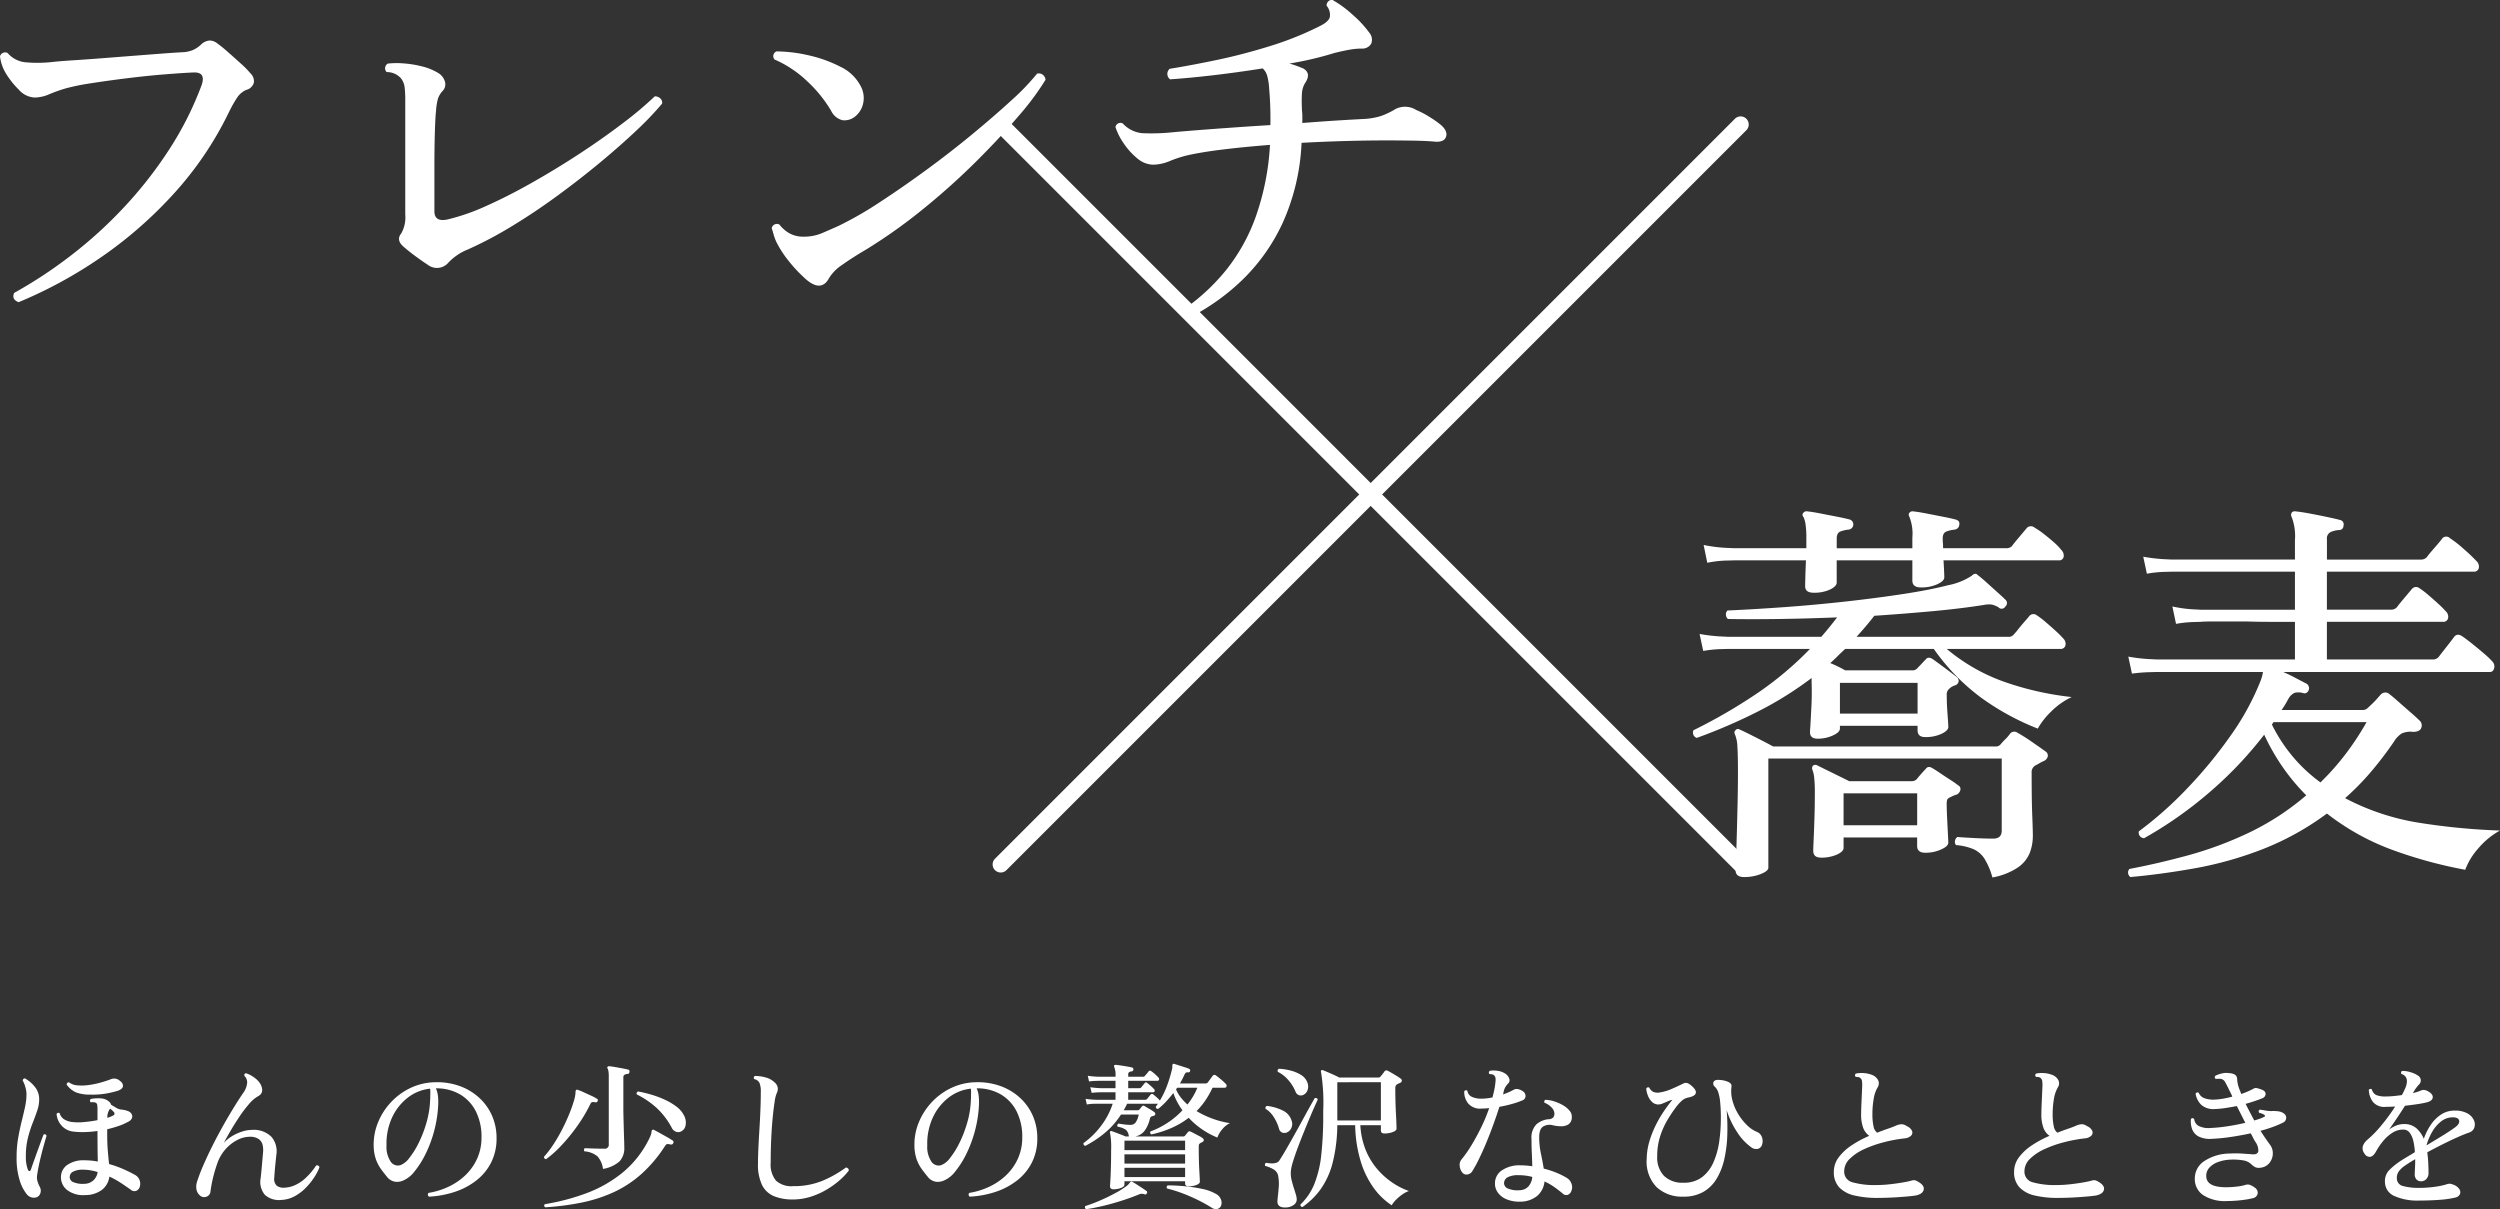<svg xmlns="http://www.w3.org/2000/svg" width="319" height="154.293" viewBox="0 0 319 154.293"><rect x="0" y="0" width="319" height="154.293" fill="#333333" stroke="none"/><g transform="translate(-1221 -1349.118)"><path d="M-148.14-.12a3.4,3.4,0,0,1-2.26-.62,2.053,2.053,0,0,1-.82-1.74,1.874,1.874,0,0,1,.84-1.51,3.579,3.579,0,0,1,2.12-.57q.46,0,.89.04t.85.12q-.02-.76-.03-1.8t-.01-2.04V-8.3a14.042,14.042,0,0,1-1.63.14,9.633,9.633,0,0,1-1.43-.06,2.363,2.363,0,0,1-1.51-.75,2.51,2.51,0,0,1-.65-1.49.252.252,0,0,1,.4-.1,1.3,1.3,0,0,0,.56.77,2.519,2.519,0,0,0,1.06.35,7.1,7.1,0,0,0,1.51,0,16.9,16.9,0,0,0,1.69-.24v-1.4a2.97,2.97,0,0,0-.04-.58.36.36,0,0,0-.22-.26.809.809,0,0,0-.29-.05,1.4,1.4,0,0,0-.31.01.27.27,0,0,1,0-.42,3.887,3.887,0,0,1,.84-.09,3.312,3.312,0,0,1,.84.07,1.713,1.713,0,0,1,.6.31.862.862,0,0,1,.32.45q.28.16.61.36a1.651,1.651,0,0,0,.61.24,4.331,4.331,0,0,1,.45.06,2.775,2.775,0,0,1,.47.14.828.828,0,0,1,.43.31.625.625,0,0,1,.11.52.875.875,0,0,1-.5.53,6.965,6.965,0,0,1-1.22.54q-.7.24-1.46.42v.78q0,1.06.08,2.01t.16,1.65a13.35,13.35,0,0,1,1.85.66q.85.38,1.41.7a1.26,1.26,0,0,1,.63.69,1.316,1.316,0,0,1,.03.83.79.79,0,0,1-.42.52.661.661,0,0,1-.7-.1q-.56-.4-1.25-.86a11.227,11.227,0,0,0-1.51-.84,2.6,2.6,0,0,1-.92,1.67A3.58,3.58,0,0,1-148.14-.12Zm-6.1.24a1.028,1.028,0,0,1-.66.07,1.137,1.137,0,0,1-.66-.39,5.212,5.212,0,0,1-.91-1.74,9.43,9.43,0,0,1-.41-3.04,13.9,13.9,0,0,1,.2-2.44q.2-1.12.44-2.09t.43-1.83a7.69,7.69,0,0,0,.19-1.66,3.327,3.327,0,0,0-.16-.95,3.058,3.058,0,0,0-.32-.77.279.279,0,0,1,.09-.22.241.241,0,0,1,.21-.06,4.256,4.256,0,0,1,1.23,1.05,2.452,2.452,0,0,1,.57,1.61,4.486,4.486,0,0,1-.25,1.44q-.25.74-.59,1.6a15.4,15.4,0,0,0-.6,1.89,9.543,9.543,0,0,0-.26,2.33,4.572,4.572,0,0,0,.26,1.72q.1.2.21.18t.17-.2q.14-.4.36-1.02t.46-1.28l.45-1.24q.21-.58.35-.92.26-.14.38.16-.14.46-.38,1.32t-.47,1.85q-.23.99-.35,1.83a1.849,1.849,0,0,0,.03.75,4.6,4.6,0,0,0,.33.81.979.979,0,0,1,.07.69A.827.827,0,0,1-154.24.12Zm6.78-13.06a4.969,4.969,0,0,1-1.8-.27,2.949,2.949,0,0,1-1.24-1.01q.04-.32.32-.28a1.969,1.969,0,0,0,1.08.38,6.521,6.521,0,0,0,1.47-.05,10.958,10.958,0,0,0,1.52-.32q.73-.21,1.25-.41a1.078,1.078,0,0,1,1.2.24.727.727,0,0,1,.35.66q-.05.34-.63.56a12.115,12.115,0,0,1-1.39.34A10.225,10.225,0,0,1-147.46-12.94Zm-.74,11.38a1.719,1.719,0,0,0,1.13-.45,1.786,1.786,0,0,0,.53-1.05,6.712,6.712,0,0,0-.91-.22,5.652,5.652,0,0,0-.95-.08,2.613,2.613,0,0,0-1.25.24.756.756,0,0,0-.45.62.7.7,0,0,0,.41.71A3.13,3.13,0,0,0-148.2-1.56Zm2.9-8.42a3.541,3.541,0,0,0,.78-.32.226.226,0,0,0,.13-.2.242.242,0,0,0-.09-.22,1.9,1.9,0,0,0-.2-.21q-.12-.11-.26-.23A1.751,1.751,0,0,0-145.3-9.98ZM-123.12.5a2.691,2.691,0,0,1-2.08-.65,2.556,2.556,0,0,1-.54-2.13q.08-.72.16-1.63l.14-1.59a3,3,0,0,0-.05-1.02,1.282,1.282,0,0,0-.5-.75,1.952,1.952,0,0,0-1.17-.29,3.44,3.44,0,0,0-1.54.4,5.182,5.182,0,0,0-1.49,1.15,5.255,5.255,0,0,0-1.07,1.81,18.58,18.58,0,0,0-.56,1.88,15.927,15.927,0,0,0-.32,1.72.77.77,0,0,1-.56.7.8.8,0,0,1-.84-.22,1.312,1.312,0,0,1-.39-.71,2.069,2.069,0,0,1,.07-.99,23.18,23.18,0,0,1,.85-2.21q.53-1.21,1.18-2.5t1.35-2.53q.7-1.24,1.36-2.31t1.2-1.85a2.511,2.511,0,0,0,.45-1.16,1.153,1.153,0,0,0-.35-.96q-.04-.32.24-.32a3.71,3.71,0,0,1,1.14.63,2.47,2.47,0,0,1,.74.87q.44,1-.36,1.42a4.42,4.42,0,0,0-1.19,1.03,16.821,16.821,0,0,0-1.25,1.66q-.62.93-1.13,1.81t-.81,1.46a4.356,4.356,0,0,1,1.03-.85,6.1,6.1,0,0,1,1.29-.59,4.166,4.166,0,0,1,1.28-.22,3.2,3.2,0,0,1,2.49.9,2.85,2.85,0,0,1,.61,2.3q-.08.74-.15,1.46T-124-2.36a1.18,1.18,0,0,0,.3,1.03,1.372,1.372,0,0,0,.88.27,3.682,3.682,0,0,0,1.47-.33,4.893,4.893,0,0,0,1.2-.78,7.942,7.942,0,0,0,.91-.94,8.418,8.418,0,0,0,.58-.79.362.362,0,0,1,.28.03.276.276,0,0,1,.14.21,6.528,6.528,0,0,1-.61,1.19,8.453,8.453,0,0,1-1.07,1.36A6.072,6.072,0,0,1-121.37.01,3.9,3.9,0,0,1-123.12.5Zm18.86-.42a.313.313,0,0,1-.06-.48,9.516,9.516,0,0,0,2.58-.8,8.048,8.048,0,0,0,2.16-1.49A6.751,6.751,0,0,0-98.1-4.81a6.478,6.478,0,0,0,.54-2.67,7.138,7.138,0,0,0-.73-3.34,5.252,5.252,0,0,0-2.03-2.16,5.955,5.955,0,0,0-3.06-.76,3.188,3.188,0,0,1,.26.96,6.981,6.981,0,0,1,.04,1.06,15.727,15.727,0,0,1-.53,3.45,15.65,15.65,0,0,1-1.12,2.97,11.526,11.526,0,0,1-1.39,2.18,3.6,3.6,0,0,1-1.34,1.1,1.96,1.96,0,0,1-1.1.2,1.646,1.646,0,0,1-1.08-.66q-.4-.48-.78-1.01a4.917,4.917,0,0,1-.63-1.24,5.644,5.644,0,0,1-.27-1.75,7.389,7.389,0,0,1,.56-2.92,8.393,8.393,0,0,1,1.64-2.56,8.242,8.242,0,0,1,2.5-1.83,7.594,7.594,0,0,1,3.14-.73,8.514,8.514,0,0,1,3.09.47,7.357,7.357,0,0,1,2.5,1.48,6.807,6.807,0,0,1,1.66,2.29,7.076,7.076,0,0,1,.59,2.92,6.744,6.744,0,0,1-.66,3.02,6.723,6.723,0,0,1-1.84,2.29,9.042,9.042,0,0,1-2.74,1.49A12.362,12.362,0,0,1-104.26.08Zm-3.64-4.02a2.631,2.631,0,0,0,1.14-.93,10.622,10.622,0,0,0,1.2-1.94,15.246,15.246,0,0,0,.98-2.56,11.9,11.9,0,0,0,.46-2.79,1.722,1.722,0,0,1,.01-.19,1.543,1.543,0,0,0,.01-.17q0-.34.01-.63a2.948,2.948,0,0,0-.03-.55,5.59,5.59,0,0,0-2.9,1.19,6.789,6.789,0,0,0-1.99,2.58,7.911,7.911,0,0,0-.67,3.47,3.368,3.368,0,0,0,.57,2.13A1.111,1.111,0,0,0-107.9-3.94Zm25.84.48a2.969,2.969,0,0,0-.69-1.59,2.89,2.89,0,0,0-1.67-.65.268.268,0,0,1-.06-.22.269.269,0,0,1,.1-.18q.18,0,.63.02t.97.03q.52.01.88.01a.5.5,0,0,0,.58-.56v-8.66a4.065,4.065,0,0,0-.04-.64,1.335,1.335,0,0,0-.1-.36.157.157,0,0,1-.02-.22.222.222,0,0,1,.22-.08q.26.02.73.1t.94.17q.47.09.71.15a.237.237,0,0,1,.2.3q-.02.26-.26.26a.864.864,0,0,0-.37.11.353.353,0,0,0-.15.33v3.88q0,.62.02,1.37t.04,1.48q.02.73.04,1.31t.02.9a2.464,2.464,0,0,1-.6,1.77A4.189,4.189,0,0,1-82.06-3.46Zm-7.36,4.9a.247.247,0,0,1-.06-.4,28.084,28.084,0,0,0,5.31-1.4,16.364,16.364,0,0,0,4.54-2.57,12.928,12.928,0,0,0,3.35-4.15,5.736,5.736,0,0,0,.31-.67,1.909,1.909,0,0,0,.11-.45.257.257,0,0,1,.1-.24.228.228,0,0,1,.24.02q.24.12.69.37t.91.51q.46.26.72.44a.221.221,0,0,1,.1.34.221.221,0,0,1-.14.17.408.408,0,0,1-.2.01h-.04a1.157,1.157,0,0,0-.37-.05q-.15.01-.31.27A17.3,17.3,0,0,1-77.17-2.8,14.39,14.39,0,0,1-80.69-.49,18.776,18.776,0,0,1-84.76.83,33.842,33.842,0,0,1-89.42,1.44Zm.1-6.14a.308.308,0,0,1-.21-.11.258.258,0,0,1-.05-.21,12.535,12.535,0,0,0,1.22-1.6,20.683,20.683,0,0,0,1.1-1.9q.5-.98.88-1.91a17.6,17.6,0,0,0,.6-1.68,4.457,4.457,0,0,0,.22-1.15.44.44,0,0,1,.06-.26.213.213,0,0,1,.24-.02,6.6,6.6,0,0,1,.74.3l.96.44a5.506,5.506,0,0,1,.72.38q.18.08.1.3a.243.243,0,0,1-.3.16,1.4,1.4,0,0,0-.36-.03q-.16.01-.28.27a19.508,19.508,0,0,1-1.67,2.8,23.083,23.083,0,0,1-2.01,2.46A13.992,13.992,0,0,1-89.32-4.7Zm17.26-3.56a.788.788,0,0,1-.67.06.977.977,0,0,1-.55-.5,9.546,9.546,0,0,0-1.92-2.53,11,11,0,0,0-2.54-1.73.268.268,0,0,1,.16-.38,15.182,15.182,0,0,1,1.68.4,12.847,12.847,0,0,1,1.71.64,7.937,7.937,0,0,1,1.48.87,3.289,3.289,0,0,1,.97,1.11,1.926,1.926,0,0,1,.23,1.25A1.053,1.053,0,0,1-72.06-8.26ZM-57.82.44A6.242,6.242,0,0,1-60.24.02,2.972,2.972,0,0,1-61.76-1.4a6,6,0,0,1-.52-2.74q0-.82.05-1.94t.13-2.39q.08-1.27.13-2.53t.05-2.34a2.8,2.8,0,0,0-.16-1.07.947.947,0,0,0-.68-.51.242.242,0,0,1-.05-.22.28.28,0,0,1,.13-.18,5.006,5.006,0,0,1,1.42.2,2.579,2.579,0,0,1,1.12.64,1.1,1.1,0,0,1,.38.67,1.171,1.171,0,0,1-.12.67,4,4,0,0,0-.27,1.07q-.13.81-.25,2.02t-.19,2.7q-.07,1.49-.07,3.11a3.23,3.23,0,0,0,.67,2.27,2.9,2.9,0,0,0,2.19.71,9.558,9.558,0,0,0,3.78-.7,14.471,14.471,0,0,0,2.96-1.68.426.426,0,0,1,.28.13.323.323,0,0,1,.08.27,8.506,8.506,0,0,1-1.26,1.31,11.156,11.156,0,0,1-1.7,1.19,9.529,9.529,0,0,1-2,.86A7.435,7.435,0,0,1-57.82.44ZM-35.26.08a.313.313,0,0,1-.06-.48,9.516,9.516,0,0,0,2.58-.8,8.048,8.048,0,0,0,2.16-1.49A6.751,6.751,0,0,0-29.1-4.81a6.478,6.478,0,0,0,.54-2.67,7.138,7.138,0,0,0-.73-3.34,5.252,5.252,0,0,0-2.03-2.16,5.955,5.955,0,0,0-3.06-.76,3.188,3.188,0,0,1,.26.96,6.981,6.981,0,0,1,.04,1.06,15.727,15.727,0,0,1-.53,3.45A15.65,15.65,0,0,1-35.73-5.3a11.527,11.527,0,0,1-1.39,2.18,3.6,3.6,0,0,1-1.34,1.1,1.96,1.96,0,0,1-1.1.2,1.646,1.646,0,0,1-1.08-.66q-.4-.48-.78-1.01a4.917,4.917,0,0,1-.63-1.24,5.644,5.644,0,0,1-.27-1.75,7.389,7.389,0,0,1,.56-2.92,8.393,8.393,0,0,1,1.64-2.56,8.242,8.242,0,0,1,2.5-1.83,7.594,7.594,0,0,1,3.14-.73,8.514,8.514,0,0,1,3.09.47,7.357,7.357,0,0,1,2.5,1.48,6.807,6.807,0,0,1,1.66,2.29,7.076,7.076,0,0,1,.59,2.92,6.744,6.744,0,0,1-.66,3.02,6.723,6.723,0,0,1-1.84,2.29A9.042,9.042,0,0,1-31.88-.56,12.362,12.362,0,0,1-35.26.08ZM-38.9-3.94a2.631,2.631,0,0,0,1.14-.93,10.623,10.623,0,0,0,1.2-1.94,15.246,15.246,0,0,0,.98-2.56,11.9,11.9,0,0,0,.46-2.79,1.723,1.723,0,0,1,.01-.19,1.543,1.543,0,0,0,.01-.17q0-.34.01-.63a2.947,2.947,0,0,0-.03-.55,5.59,5.59,0,0,0-2.9,1.19,6.789,6.789,0,0,0-1.99,2.58,7.911,7.911,0,0,0-.67,3.47,3.368,3.368,0,0,0,.57,2.13A1.111,1.111,0,0,0-38.9-3.94ZM-16.92-.86q-.44,0-.44-.4,0-.06.04-.7t.07-1.67q.03-1.03.03-2.25a9.971,9.971,0,0,0-.14-2.18.166.166,0,0,1,.02-.18.181.181,0,0,1,.2-.04q.18.06.5.18t.68.26q.36.14.58.24h.42a1.3,1.3,0,0,0-.36-.84,2.491,2.491,0,0,0-1.06-.4.265.265,0,0,1-.04-.24.243.243,0,0,1,.14-.16q.26.04.7.1a6.092,6.092,0,0,0,.82.06.814.814,0,0,0,.64-.27,2.538,2.538,0,0,0,.42-1.05h-2.26A10.311,10.311,0,0,1-18-8.07,13.66,13.66,0,0,1-20.52-6.4a.285.285,0,0,1-.22-.36,10.176,10.176,0,0,0,2.23-2.19,9.4,9.4,0,0,0,1.49-2.83h-2.1l-.37.01a5.807,5.807,0,0,0-.83.09l-.16-.72q.56.08.95.1l.39.02h2.48v-.96H-18.5l-.38.01a7.567,7.567,0,0,0-.82.07l-.18-.72q.58.08.97.1l.39.02h1.86v-.94h-2.18l-.37.01a8.188,8.188,0,0,0-.83.07l-.16-.72q.58.08.97.1l.39.02h2.18v-.04a2.771,2.771,0,0,0-.16-1.2.216.216,0,0,1,0-.22.244.244,0,0,1,.18-.06q.24.02.64.08t.81.13q.41.07.63.13.18.02.18.26a.258.258,0,0,1-.24.24.63.63,0,0,0-.31.1.35.35,0,0,0-.11.3v.28h1.9a.266.266,0,0,0,.22-.1q.1-.12.25-.29a2.848,2.848,0,0,0,.23-.29q.14-.18.36-.02a4.51,4.51,0,0,1,.47.38,5.316,5.316,0,0,1,.43.42.272.272,0,0,1,.07.28.2.2,0,0,1-.21.14h-3.72v.94h1.36a.39.39,0,0,0,.28-.08q.1-.12.23-.28l.21-.26a.213.213,0,0,1,.36-.04q.18.14.45.38a4.816,4.816,0,0,1,.41.4.259.259,0,0,1,.07.27.2.2,0,0,1-.21.13h-3.16v.96h2.16a.327.327,0,0,0,.24-.1q.1-.12.23-.28l.21-.26a.241.241,0,0,1,.36-.04q.18.14.45.38a2.97,2.97,0,0,1,.39.4,10.932,10.932,0,0,0,.94-1.97,16.98,16.98,0,0,0,.58-1.91,1.709,1.709,0,0,0,.07-.47.573.573,0,0,1,.03-.25q.02-.12.22-.08.12.04.53.17l.82.26a4.619,4.619,0,0,1,.53.19.227.227,0,0,1,.14.28.224.224,0,0,1-.26.18.407.407,0,0,0-.29.05.8.8,0,0,0-.19.29q-.12.26-.26.53t-.3.55h3.26a.379.379,0,0,0,.3-.14q.1-.14.31-.42t.31-.42a.271.271,0,0,1,.42-.04q.26.18.67.53a6.717,6.717,0,0,1,.59.55.3.3,0,0,1,.08.32.22.22,0,0,1-.22.16H-4.28a11.558,11.558,0,0,1-.9,1.6,9.356,9.356,0,0,1-1.14,1.38,11.586,11.586,0,0,0,2.07.98,11.374,11.374,0,0,0,2.19.56,2.833,2.833,0,0,0-1.01.82,3.175,3.175,0,0,0-.59,1.02A10.128,10.128,0,0,1-5.6-8.5,10.09,10.09,0,0,1-7.32-9.98,10.606,10.606,0,0,1-9.46-8.71a13.569,13.569,0,0,1-2.62.85.269.269,0,0,1-.15-.18.226.226,0,0,1,.03-.2,10.741,10.741,0,0,0,2.19-1.11,10.345,10.345,0,0,0,1.89-1.59,8.654,8.654,0,0,1-.67-1.07,8.038,8.038,0,0,1-.49-1.13q-.44.56-.93,1.09a8.138,8.138,0,0,1-1.01.93q-.3,0-.3-.28.08-.1.14-.19t.14-.19h-3.94q-.1.22-.21.43t-.23.41h1.78a.3.3,0,0,0,.22-.08q.08-.1.17-.22a1.877,1.877,0,0,1,.17-.2.219.219,0,0,1,.32-.04q.2.12.63.37a5.508,5.508,0,0,1,.63.41.244.244,0,0,1,.11.26.237.237,0,0,1-.19.2q-.08.02-.14.04t-.14.04a.28.28,0,0,0-.15.14,1.293,1.293,0,0,0-.09.26,4.036,4.036,0,0,1-.7,1.5,2.005,2.005,0,0,1-1.14.66h6.12a.269.269,0,0,0,.24-.12,1.877,1.877,0,0,0,.17-.2q.09-.12.19-.24a.257.257,0,0,1,.34-.06q.18.08.48.24t.61.32a2.406,2.406,0,0,1,.47.3.26.26,0,0,1,.12.23.25.25,0,0,1-.16.23q-.08.04-.13.07t-.13.07A.406.406,0,0,0-6-6.59a.7.7,0,0,0-.04.27q0,1.78.07,3.01t.07,1.49q0,.24-.44.41a2.759,2.759,0,0,1-1,.17q-.44,0-.44-.38v-.26h-7.74v.42q0,.26-.44.43A2.642,2.642,0,0,1-16.92-.86Zm1.4-5h7.74v-1.2h-7.74Zm0,3.44h7.74V-3.6h-7.74Zm0-1.72h7.74V-5.32h-7.74ZM-4.4,1.48A20.688,20.688,0,0,0-7.05.09,18.574,18.574,0,0,0-10.08-.96a.242.242,0,0,1-.05-.22A.28.28,0,0,1-10-1.36q1,0,2.17.11A18.827,18.827,0,0,1-5.6-.91,5.746,5.746,0,0,1-3.9-.3a1.359,1.359,0,0,1,.72.82,1.081,1.081,0,0,1-.04.78.711.711,0,0,1-.45.35A.916.916,0,0,1-4.4,1.48Zm-16.02.2a.3.3,0,0,1-.14-.2.251.251,0,0,1,.04-.2A18.707,18.707,0,0,0-18.68.59q1-.43,1.93-.93a11.466,11.466,0,0,0,1.53-.96,1.582,1.582,0,0,0,.3-.3.924.924,0,0,1,.18-.2.168.168,0,0,1,.24,0,6.057,6.057,0,0,1,.54.32q.34.22.69.45t.57.39a.2.2,0,0,1,.04.28q-.1.22-.3.14a.9.9,0,0,0-.72.02q-1.02.42-2.21.8t-2.36.66Q-19.42,1.54-20.42,1.68ZM-7.48-11.68a9.046,9.046,0,0,0,.72-1.04,7.628,7.628,0,0,0,.54-1.1H-8.78a.655.655,0,0,0-.08.1.656.656,0,0,1-.08.1,4.367,4.367,0,0,0,.6,1.03A6.506,6.506,0,0,0-7.48-11.68ZM7.2,1.4q-.3-.04-.26-.32A7.5,7.5,0,0,0,8.7-1.51,14.071,14.071,0,0,0,9.6-5.3a46.673,46.673,0,0,0,.24-5.5,24.392,24.392,0,0,0-.28-5.04.215.215,0,0,1,.02-.2.377.377,0,0,1,.22-.02q.2.08.6.25t.82.36q.42.19.66.33h5a.3.3,0,0,0,.28-.14,3.238,3.238,0,0,0,.26-.31q.16-.21.24-.33a.309.309,0,0,1,.42-.08q.2.1.51.28t.62.37a5.533,5.533,0,0,1,.49.33.328.328,0,0,1,.17.3q-.01.18-.25.28a.707.707,0,0,0-.17.07q-.09.05-.17.09a.42.42,0,0,0-.19.2,1.059,1.059,0,0,0-.05.38q0,.7.02,1.52t.06,1.58q.04.76.06,1.3t.02.68q0,.26-.49.44a3.021,3.021,0,0,1-1.05.18q-.46,0-.46-.4v-.66H14.58a9.836,9.836,0,0,0,.65,3.08,8.851,8.851,0,0,0,1.43,2.43,9.608,9.608,0,0,0,1.95,1.78A9.167,9.167,0,0,0,20.78-.64a3.342,3.342,0,0,0-.86.45,5.663,5.663,0,0,0-.8.68,3.449,3.449,0,0,0-.54.69A8.735,8.735,0,0,1,16.33-.97a11.441,11.441,0,0,1-1.68-3.38,16.929,16.929,0,0,1-.73-4.69H11.64a20.4,20.4,0,0,1-.59,4.78A10.281,10.281,0,0,1,9.55-.92,9.592,9.592,0,0,1,7.2,1.4ZM11.64-9.64H17.2v-4.88H11.64ZM5.12,1.46Q4,1.52,4,.7A2.933,2.933,0,0,1,4.02.38q.02-.18.04-.4.06-.5.11-1.14a5.3,5.3,0,0,0-.05-1.26,1.242,1.242,0,0,0-.52-.92,3.933,3.933,0,0,0-1.16-.5.3.3,0,0,1-.02-.24.243.243,0,0,1,.14-.16Q3.86-4,4.22-4.5q.22-.32.6-.96t.85-1.47q.47-.83.96-1.72t.92-1.68q.43-.79.76-1.37t.45-.8q.32-.06.38.2-.08.18-.36.8T8.13-10q-.37.88-.77,1.87T6.6-6.18q-.36.96-.6,1.74a6.562,6.562,0,0,0-.28,1.2,3.644,3.644,0,0,0,.1,1.26q.16.62.34,1.16.1.32.19.62a2.678,2.678,0,0,1,.11.54.836.836,0,0,1-.36.78A1.8,1.8,0,0,1,5.12,1.46ZM7.3-12.9a.776.776,0,0,1-.56.03.754.754,0,0,1-.44-.47,5.24,5.24,0,0,0-.95-1.5,4.1,4.1,0,0,0-1.29-1,.3.3,0,0,1-.02-.24.24.24,0,0,1,.16-.16,7.585,7.585,0,0,1,1.48.23A4.7,4.7,0,0,1,7-15.46a1.893,1.893,0,0,1,.8.92,1.374,1.374,0,0,1,.05,1.01A1.082,1.082,0,0,1,7.3-12.9ZM5.12-8.08a.811.811,0,0,1-.55-.03A.733.733,0,0,1,4.2-8.6a5.55,5.55,0,0,0-.63-1.42,3.317,3.317,0,0,0-1.07-1.1.263.263,0,0,1,.18-.38,6.124,6.124,0,0,1,1.98.58A2.1,2.1,0,0,1,5.8-9.64a1.188,1.188,0,0,1-.06,1.03A1.086,1.086,0,0,1,5.12-8.08ZM35,.72A4.32,4.32,0,0,1,33.32.45a2.622,2.622,0,0,1-1.16-.84,1.973,1.973,0,0,1-.4-1.29,1.967,1.967,0,0,1,.95-1.64,3.963,3.963,0,0,1,2.23-.6,10.376,10.376,0,0,1,1.58.12q-.02-.82-.06-1.67t-.04-1.81a2.4,2.4,0,0,1,.62-1.86A2.682,2.682,0,0,1,38.6-9.8a.8.8,0,0,0,.61-.25.8.8,0,0,0,.13-.53,1.2,1.2,0,0,0-.38-.74,2.359,2.359,0,0,0-.88-.58.253.253,0,0,1-.02-.22.243.243,0,0,1,.14-.16,4.311,4.311,0,0,1,1.14.21,5.307,5.307,0,0,1,1.12.5,3.016,3.016,0,0,1,.83.7,1.136,1.136,0,0,1,.27.83,1.043,1.043,0,0,1-.46.92,1.764,1.764,0,0,1-.96.22,4.961,4.961,0,0,1-.96-.12,1.588,1.588,0,0,0-1.25.14q-.53.32-.53,1.38a10.025,10.025,0,0,0,.22,2.08q.22,1.04.36,1.92a11.458,11.458,0,0,1,1.79.6,8.694,8.694,0,0,1,1.17.6,1.324,1.324,0,0,1,.57.7,1.24,1.24,0,0,1,.03.86.866.866,0,0,1-.47.58.631.631,0,0,1-.69-.18q-.46-.38-1.03-.79a7.527,7.527,0,0,0-1.27-.73,2.765,2.765,0,0,1-.93,1.84A3.429,3.429,0,0,1,35,.72ZM27.62-2.96a1.517,1.517,0,0,1-.36-.85,1.1,1.1,0,0,1,.24-.87,14.865,14.865,0,0,0,1.24-1.77q.64-1.05,1.24-2.27a21.487,21.487,0,0,0,1.04-2.5,7.9,7.9,0,0,1-.98.06,1.992,1.992,0,0,1-1.69-.64,2.329,2.329,0,0,1-.51-1.56.247.247,0,0,1,.4-.06.987.987,0,0,0,.61.78,2.876,2.876,0,0,0,1.15.22,7,7,0,0,0,1.44-.16q.14-.52.24-1.01a8.389,8.389,0,0,0,.14-.95,1.908,1.908,0,0,0,0-.56.594.594,0,0,0-.2-.32.472.472,0,0,0-.26-.11,1.886,1.886,0,0,0-.3-.03.271.271,0,0,1,.04-.42,3.151,3.151,0,0,1,1.03.01,2.293,2.293,0,0,1,.91.33,1.277,1.277,0,0,1,.53.63.567.567,0,0,1-.15.67,2.971,2.971,0,0,0-.33.43,1.859,1.859,0,0,0-.21.55q-.02.08-.04.19a1.088,1.088,0,0,1-.06.21q.4-.14.76-.3a7.142,7.142,0,0,0,.64-.32.767.767,0,0,1,.46-.07,1.621,1.621,0,0,1,.66.27.72.72,0,0,1,.36.62.592.592,0,0,1-.42.56,10.138,10.138,0,0,1-1.27.44q-.77.22-1.65.38-.34,1.08-.78,2.29t-.92,2.36q-.48,1.15-.94,2.08a15.751,15.751,0,0,1-.82,1.49.864.864,0,0,1-.62.41A.675.675,0,0,1,27.62-2.96Zm7.3,2.22a1.555,1.555,0,0,0,1.11-.49,2.063,2.063,0,0,0,.49-1.21,6.919,6.919,0,0,0-1.76-.22,2.858,2.858,0,0,0-1.35.25.86.86,0,0,0-.49.69.745.745,0,0,0,.48.76A3.209,3.209,0,0,0,34.92-.74ZM55.78.08a4.754,4.754,0,0,1-3.39-1.21,4.661,4.661,0,0,1-1.27-3.61A8.327,8.327,0,0,1,51.47-7a12.756,12.756,0,0,1,.83-2.09,15.257,15.257,0,0,1,1.06-1.8q.56-.81,1.04-1.39a2.518,2.518,0,0,0-.58.19q-.34.15-.66.28a1.491,1.491,0,0,1-.54.13,1.149,1.149,0,0,1-.8-.31,2.1,2.1,0,0,1-.53-.78,3.22,3.22,0,0,1-.23-.93.269.269,0,0,1,.38-.14,1.237,1.237,0,0,0,.43.5,1.368,1.368,0,0,0,.93.12,5.907,5.907,0,0,0,1.49-.44q.79-.34,1.51-.7a.681.681,0,0,1,.65.01,2.613,2.613,0,0,1,.63.51q.42.44.28.77t-.88.49a1.756,1.756,0,0,0-.81.36,5.755,5.755,0,0,0-.87.96q-.44.58-.99,1.48a10.357,10.357,0,0,0-.95,2.08,8.258,8.258,0,0,0-.4,2.66,3.371,3.371,0,0,0,.86,2.46,3.34,3.34,0,0,0,2.5.88,3.755,3.755,0,0,0,2.39-.73,4.849,4.849,0,0,0,1.45-1.93A10.107,10.107,0,0,0,60.38-7a20.911,20.911,0,0,0,.2-2.88,20.117,20.117,0,0,0-.09-2.13,5.664,5.664,0,0,0-.25-1.25,1.694,1.694,0,0,0-.42-.68.513.513,0,0,1-.18-.59q.12-.31.66-.29a3.261,3.261,0,0,1,1.18.24q.52.22.46.62a4.411,4.411,0,0,0,.11,1.73,6.394,6.394,0,0,0,.73,1.74,7.119,7.119,0,0,0,1.14,1.45,3.941,3.941,0,0,0,1.32.88,1.1,1.1,0,0,1,.55.57,1.447,1.447,0,0,1,.05,1.03.756.756,0,0,1-.5.53,1.017,1.017,0,0,1-.88-.19,6.86,6.86,0,0,1-1.78-1.9,11.178,11.178,0,0,1-1.36-2.84,26.553,26.553,0,0,1,.08,3.25,16.213,16.213,0,0,1-.38,3.01,8.408,8.408,0,0,1-.97,2.48,4.746,4.746,0,0,1-1.7,1.69A5.04,5.04,0,0,1,55.78.08ZM80.56.24a12.59,12.59,0,0,1-2.9-.3A3.887,3.887,0,0,1,75.7-1.09,2.784,2.784,0,0,1,75-3.1a3.031,3.031,0,0,1,.62-1.84,6.548,6.548,0,0,1,1.65-1.53,13.64,13.64,0,0,1,2.25-1.21,2.153,2.153,0,0,1-.77-1,4.871,4.871,0,0,1-.27-1.8q0-.46.03-1.13t.06-1.36l.05-1.15a3.522,3.522,0,0,0-.04-.6.549.549,0,0,0-.24-.36.387.387,0,0,0-.23-.1,2.344,2.344,0,0,0-.31-.02.27.27,0,0,1,0-.42,3.354,3.354,0,0,1,.96-.07,3.411,3.411,0,0,1,.98.19,1.5,1.5,0,0,1,.91.72.932.932,0,0,1-.07.92,4.271,4.271,0,0,0-.5,1.48,11.314,11.314,0,0,0-.16,1.94,7,7,0,0,0,.14,1.53,1.321,1.321,0,0,0,.46.83q.7-.28,1.35-.5T82.96-9a2.059,2.059,0,0,1,.65-.16,1.123,1.123,0,0,1,.69.24,1.234,1.234,0,0,1,.67.6.557.557,0,0,1-.11.61,1.306,1.306,0,0,1-.82.35,18.8,18.8,0,0,0-2.64.49,14.8,14.8,0,0,0-2.51.88,6.371,6.371,0,0,0-1.86,1.24,2.2,2.2,0,0,0-.71,1.59,1.382,1.382,0,0,0,1.07,1.41,10.379,10.379,0,0,0,3.07.35,15.27,15.27,0,0,0,1.58-.09q.86-.09,1.63-.22t1.21-.25a1.077,1.077,0,0,1,.34-.06.82.82,0,0,1,.36.1q.98.5.89,1.07t-.97.77q-.32.06-.96.12T83.15.15Q82.4.2,81.71.22T80.56.24Zm23,0a12.59,12.59,0,0,1-2.9-.3A3.887,3.887,0,0,1,98.7-1.09,2.784,2.784,0,0,1,98-3.1a3.031,3.031,0,0,1,.62-1.84,6.548,6.548,0,0,1,1.65-1.53,13.64,13.64,0,0,1,2.25-1.21,2.153,2.153,0,0,1-.77-1,4.871,4.871,0,0,1-.27-1.8q0-.46.03-1.13t.06-1.36l.05-1.15a3.522,3.522,0,0,0-.04-.6.549.549,0,0,0-.24-.36.387.387,0,0,0-.23-.1,2.344,2.344,0,0,0-.31-.02.27.27,0,0,1,0-.42,3.354,3.354,0,0,1,.96-.07,3.411,3.411,0,0,1,.98.19,1.5,1.5,0,0,1,.91.72.932.932,0,0,1-.07.92,4.271,4.271,0,0,0-.5,1.48,11.314,11.314,0,0,0-.16,1.94,7,7,0,0,0,.14,1.53,1.321,1.321,0,0,0,.46.83q.7-.28,1.35-.5T105.96-9a2.059,2.059,0,0,1,.65-.16,1.123,1.123,0,0,1,.69.24,1.234,1.234,0,0,1,.67.6.557.557,0,0,1-.11.61,1.306,1.306,0,0,1-.82.35,18.8,18.8,0,0,0-2.64.49,14.8,14.8,0,0,0-2.51.88,6.371,6.371,0,0,0-1.86,1.24,2.2,2.2,0,0,0-.71,1.59,1.382,1.382,0,0,0,1.07,1.41,10.379,10.379,0,0,0,3.07.35,15.27,15.27,0,0,0,1.58-.09q.86-.09,1.63-.22t1.21-.25a1.077,1.077,0,0,1,.34-.06.82.82,0,0,1,.36.1q.98.5.89,1.07t-.97.77q-.32.06-.96.12t-1.39.11q-.75.05-1.44.07T103.56.24Zm21.58.4a5.118,5.118,0,0,1-3.04-.77,2.478,2.478,0,0,1-1.04-2.17,2.631,2.631,0,0,1,1.21-2.16,5.962,5.962,0,0,1,3.25-.96,12.867,12.867,0,0,1,1.33-.01q.55.03.99.07a2.994,2.994,0,0,1,.35.02,2.825,2.825,0,0,0,.33.02q.54.02.64-.38a1.867,1.867,0,0,0-.38-1.22,5.593,5.593,0,0,1-.28-.5q-.14-.28-.3-.58-1.3.28-2.6.47a22.261,22.261,0,0,1-2.36.23,3.218,3.218,0,0,1-1.72-.31,1.758,1.758,0,0,1-.81-.94,2.967,2.967,0,0,1-.15-1.27.255.255,0,0,1,.42,0,1.134,1.134,0,0,0,.52.85,2.769,2.769,0,0,0,1.54.29,19.779,19.779,0,0,0,2.18-.22q1.18-.18,2.28-.44-.26-.52-.53-1.05t-.55-1.09q-.72.14-1.44.25a11.382,11.382,0,0,1-1.36.13,2.345,2.345,0,0,1-1.73-.53,2.55,2.55,0,0,1-.73-1.41.248.248,0,0,1,.4-.12,1.24,1.24,0,0,0,.76.69,3.359,3.359,0,0,0,1.22.17,8.653,8.653,0,0,0,1.11-.12q.59-.1,1.19-.26a3.978,3.978,0,0,0-.18-.42l-.2-.4q-.34-.7-.55-1.07a.772.772,0,0,0-.69-.39h-.24a1.735,1.735,0,0,0-.24.02.247.247,0,0,1-.06-.4,3.2,3.2,0,0,1,.84-.3,2.106,2.106,0,0,1,.9-.04,1.527,1.527,0,0,1,.75.19.663.663,0,0,1,.29.57,4.3,4.3,0,0,0,.07.57,5.1,5.1,0,0,0,.19.65q.06.16.13.33t.13.35a9.365,9.365,0,0,0,.88-.34q.4-.18.66-.32a.582.582,0,0,1,.45-.09,4.163,4.163,0,0,1,.51.15q.6.2.61.57a.6.6,0,0,1-.41.57q-.38.16-.94.35t-1.2.37q.28.56.56,1.09t.54,1.03q.36-.1.67-.21a4.9,4.9,0,0,0,.55-.23q.14-.04.15-.13t-.11-.17a2.149,2.149,0,0,0-.64-.24q-.14-.3.1-.4.24.02.66.1a4.279,4.279,0,0,0,.8.08,5.064,5.064,0,0,1,.8.02,1.9,1.9,0,0,1,.56.14q.54.26.54.68a.692.692,0,0,1-.42.64,12.525,12.525,0,0,1-1.3.55q-.74.27-1.56.49.32.5.63.95t.57.81a1.756,1.756,0,0,1,.37,1.12,1.9,1.9,0,0,1-.33,1.08,1.67,1.67,0,0,1-.61.56,1.82,1.82,0,0,1-.75.2,1.082,1.082,0,0,1-.59-.1,2.468,2.468,0,0,1-.43-.32,1.918,1.918,0,0,0-1.07-.53,7.652,7.652,0,0,0-1.69-.09,5.162,5.162,0,0,0-1.48.29,2.805,2.805,0,0,0-1.13.71,1.535,1.535,0,0,0-.41,1.14q.04,1.38,2.54,1.38a12.147,12.147,0,0,0,1.31-.08,5.773,5.773,0,0,0,1.15-.22.837.837,0,0,1,.57,0,2.268,2.268,0,0,1,.61.34.784.784,0,0,1,.38.77.748.748,0,0,1-.56.57,8.514,8.514,0,0,1-.94.19q-.58.09-1.22.14T125.14.64ZM149.62.58a7.129,7.129,0,0,1-3.07-.57,1.956,1.956,0,0,1-1.23-1.79,2.017,2.017,0,0,1,.6-1.58A9.31,9.31,0,0,1,147.5-4.6q.32-.2.74-.45t.9-.55a8.293,8.293,0,0,0-.19-1.38,2.873,2.873,0,0,0-.46-1.08,1,1,0,0,0-.85-.42,2.528,2.528,0,0,0-1.37.41,4.988,4.988,0,0,0-1.18,1.05,8.333,8.333,0,0,0-.91,1.34q-.36.64-.76.68a.75.75,0,0,1-.7-.4,1.1,1.1,0,0,1-.21-1.01,2.033,2.033,0,0,1,.59-.79A13.816,13.816,0,0,0,144.85-9a22.926,22.926,0,0,0,1.77-2.42q-.32.02-.63.03t-.59.01a1.843,1.843,0,0,1-1.61-.63,2.681,2.681,0,0,1-.53-1.53.259.259,0,0,1,.4-.06,1.02,1.02,0,0,0,.59.73,3.059,3.059,0,0,0,1.11.17q.46,0,1.01-.05t1.11-.13q.14-.24.25-.48l.21-.46q.54-1.4-.52-1.76a.28.28,0,0,1-.03-.22.216.216,0,0,1,.13-.16,3.252,3.252,0,0,1,1.09.17,3.119,3.119,0,0,1,.93.43.719.719,0,0,1,.35.57.714.714,0,0,1-.21.55,3.8,3.8,0,0,0-.31.36q-.17.22-.27.38a1.6,1.6,0,0,1-.1.17,1.035,1.035,0,0,0-.1.19,4.88,4.88,0,0,0,.52-.14q.24-.08.44-.16a.907.907,0,0,1,.41-.1,1.268,1.268,0,0,1,.55.18q.62.34.6.76t-.66.62a10.394,10.394,0,0,1-1.2.24q-.78.12-1.68.22-.52.82-1.07,1.64t-.97,1.4a4.066,4.066,0,0,1,.88-.5,2.625,2.625,0,0,1,1.02-.2,2.3,2.3,0,0,1,1.6.54,3.743,3.743,0,0,1,.94,1.34,7.464,7.464,0,0,1,.87-1.76,4.733,4.733,0,0,1,1.32-1.33,3.063,3.063,0,0,1,1.73-.51,3.24,3.24,0,0,1,1.65.36,1.855,1.855,0,0,1,.82.87,1.28,1.28,0,0,1,.05.95,1.022,1.022,0,0,1-.66.62q-.64.22-1.53.62t-1.87.89q-.98.49-1.94,1.01.1.74.13,1.43t.03,1.19a1.089,1.089,0,0,1-.28.79.888.888,0,0,1-.66.29.774.774,0,0,1-.6-.24.91.91,0,0,1-.22-.64q0-.24.03-.77t.03-1.17q-.38.22-.7.42t-.6.4a2.9,2.9,0,0,0-.82.78,1.4,1.4,0,0,0-.22.9.991.991,0,0,0,.81.93,7.482,7.482,0,0,0,2.07.23,14.146,14.146,0,0,0,1.9-.13,9.208,9.208,0,0,0,1.52-.31,1.327,1.327,0,0,1,.46-.09,1.506,1.506,0,0,1,.42.11,1.533,1.533,0,0,1,.8.59.678.678,0,0,1,.06.65.843.843,0,0,1-.6.42,12.421,12.421,0,0,1-2.07.29Q150.94.58,149.62.58Zm1-7.04q.96-.58,1.91-1.16t1.65-1.08q.7-.48.61-.91t-.81-.43a2.371,2.371,0,0,0-1.51.53,4.632,4.632,0,0,0-1.14,1.35A7.239,7.239,0,0,0,150.62-6.46Z" transform="translate(1380 1501.731)" fill="#fff"></path><g transform="translate(-777.816 922.511)"><path d="M11.874.8Q10.945.44,11.306-.385a57.835,57.835,0,0,0,7.148-4.7,55.719,55.719,0,0,0,6.812-6.167,52.69,52.69,0,0,0,5.806-7.406,41.789,41.789,0,0,0,4.18-8.309q.516-1.6-1.032-1.548-1.29.052-3.561.232t-4.8.49q-2.529.31-4.671.645a28.974,28.974,0,0,0-3.226.645,18.863,18.863,0,0,0-2.193.774,4.72,4.72,0,0,1-1.884.413A2.88,2.88,0,0,1,11.9-26.318a10.686,10.686,0,0,1-1.626-2.039A5.373,5.373,0,0,1,9.5-30.576a.675.675,0,0,1,.981-.413A3.437,3.437,0,0,0,12.6-29.828a16.843,16.843,0,0,0,3.613-.026q.877-.1,2.529-.206t3.638-.258l3.974-.31q1.987-.155,3.69-.284t2.684-.181a4.04,4.04,0,0,0,1.393-.284,3.863,3.863,0,0,0,.981-.645,1.773,1.773,0,0,1,1.135-.568,1.573,1.573,0,0,1,.981.361,17.036,17.036,0,0,1,1.368,1.11q.852.748,1.677,1.5a10.551,10.551,0,0,1,1.187,1.213,1.356,1.356,0,0,1,.439,1.213,1.331,1.331,0,0,1-.955.9,2.677,2.677,0,0,0-1.187,1.006,16.289,16.289,0,0,0-.981,1.729,43.683,43.683,0,0,1-7.2,10.631,53.352,53.352,0,0,1-9.444,8.18A56.949,56.949,0,0,1,11.874.8ZM64.05-4q-.723-.464-1.626-1.135T60.953-6.32q-.929-.826-.258-1.651a4.153,4.153,0,0,0,.516-2.426V-25.054a13.666,13.666,0,0,0-.077-1.548,2.28,2.28,0,0,0-.49-1.187,2.4,2.4,0,0,0-1.806-.774.684.684,0,0,1,.155-1.084,10.248,10.248,0,0,1,1.961-.026,13.147,13.147,0,0,1,2.4.387,7.2,7.2,0,0,1,2.039.826,1.868,1.868,0,0,1,.852,1.032,1.216,1.216,0,0,1-.232,1.239,2.877,2.877,0,0,0-.619.981,8,8,0,0,0-.258,1.6q-.1.929-.155,2.993t-.052,4.645v5.161q0,1.445,1.755,1.032a26.752,26.752,0,0,0,4.851-1.7q2.787-1.239,5.883-2.993t6.09-3.716Q86.5-20.151,89-22.061a46.563,46.563,0,0,0,4.051-3.406,1,1,0,0,1,.7.258.731.731,0,0,1,.232.671,38.956,38.956,0,0,1-3.226,3.38q-2.039,1.935-4.645,4.1t-5.5,4.283q-2.89,2.116-5.832,3.9a49.968,49.968,0,0,1-5.625,2.967,6.633,6.633,0,0,0-1.419.774,6.463,6.463,0,0,0-1.058.929A1.913,1.913,0,0,1,64.05-4Zm48.1,1.7a18.135,18.135,0,0,1-2.142-2.322,13.109,13.109,0,0,1-1.471-2.322,6.706,6.706,0,0,1-.335-.929q-.129-.464-.232-.774a.678.678,0,0,1,.981-.464A4.358,4.358,0,0,0,110.214-8a3.678,3.678,0,0,0,1.884.439,5.833,5.833,0,0,0,2.322-.464q1.084-.464,2.116-.929A45.819,45.819,0,0,0,121.7-11.92q2.89-1.884,5.961-4.129t5.883-4.567q2.813-2.322,5.006-4.335a29.722,29.722,0,0,0,3.277-3.406.816.816,0,0,1,.723.129.911.911,0,0,1,.361.645,34.377,34.377,0,0,1-3.458,4.645q-2.374,2.787-5.522,5.909a88.711,88.711,0,0,1-6.761,6.038,66.581,66.581,0,0,1-7.174,5.083q-1.755,1.032-3.019,1.935A5.456,5.456,0,0,0,115.3-2.295Q114.265-.334,112.149-2.295Zm6.245-20.437a2.091,2.091,0,0,1-1.419.31,2.189,2.189,0,0,1-1.419-1.187,16.839,16.839,0,0,0-3.045-3.767,14.329,14.329,0,0,0-4.18-2.787.643.643,0,0,1,.258-1.032,18.664,18.664,0,0,1,4.051.49,16.876,16.876,0,0,1,4.051,1.445,5.6,5.6,0,0,1,2.58,2.4,3.185,3.185,0,0,1,.335,2.426A2.929,2.929,0,0,1,118.394-22.732ZM161.486,2.66a.817.817,0,0,1-.671-1.135A26.139,26.139,0,0,0,165.951-3.3a23.635,23.635,0,0,0,3.767-6.761,32.859,32.859,0,0,0,1.832-9.212q-3.3.258-6.038.593t-4.542.748a15.231,15.231,0,0,0-2.271.748,5.706,5.706,0,0,1-2.064.439,3.205,3.205,0,0,1-2.039-.826,8.732,8.732,0,0,1-1.755-1.961,7.8,7.8,0,0,1-1.006-2.013.64.64,0,0,1,.929-.464,3.858,3.858,0,0,0,2.426,1.239,25.767,25.767,0,0,0,3.819-.1q1.032-.1,3.019-.258t4.49-.335q2.5-.181,5.083-.335a43.589,43.589,0,0,0-.155-4.645A7.738,7.738,0,0,0,171.215-28a2.03,2.03,0,0,0-.594-1.032q-3.251.516-6.348.877t-5.47.516a.861.861,0,0,1-.052-1.342q2.58-.413,5.935-1.11t6.838-1.78a40.34,40.34,0,0,0,6.322-2.529q1.187-.568,1.342-1.187a1.822,1.822,0,0,0-.413-1.445.72.72,0,0,1,.232-.568.623.623,0,0,1,.542-.155,14.142,14.142,0,0,1,2.529,1.858,13.67,13.67,0,0,1,2.116,2.271,1.4,1.4,0,0,1,.284,1.419,1.292,1.292,0,0,1-1.213.645,9.1,9.1,0,0,0-1.626.155q-.852.155-1.884.413a42.489,42.489,0,0,1-5.729,1.342,10.422,10.422,0,0,1,1.032.335q.464.181.723.284,1.084.619.258,1.858a2.8,2.8,0,0,0-.413,1.342,18.436,18.436,0,0,0,0,1.961v.155a6.65,6.65,0,0,1,.052.826v.826q2.58-.206,4.7-.335t3.2-.181a8.956,8.956,0,0,0,2.168-.387,10.053,10.053,0,0,0,1.858-.9,2.7,2.7,0,0,1,2.632.155,11.077,11.077,0,0,1,1.755.929,11.686,11.686,0,0,1,1.445,1.032q.826.774.568,1.471t-1.445.593q-1.032-.1-2.916-.129t-3.277-.026q-2.426,0-5.187.077t-5.6.232a27.671,27.671,0,0,1-2.4,10.193,24.3,24.3,0,0,1-5.109,7.251A28.1,28.1,0,0,1,161.486,2.66Z" transform="translate(1989.316 464.367)" fill="#fff"></path><path d="M17.446-12.6q-.981,0-.981-.826,0-.155.052-.877.052-.929.129-2.426t.026-3.1v-.516a45.08,45.08,0,0,1-6.864,4.283A69.866,69.866,0,0,1,2.015-12.7.71.71,0,0,1,1.6-13.68a68.432,68.432,0,0,0,8.025-4.645,42.964,42.964,0,0,0,6.838-5.729H5.989l-.981.026a15.056,15.056,0,0,0-2.168.232l-.464-2.168a21.607,21.607,0,0,0,2.555.31l1.058.052H17.91q1.032-1.187,2.013-2.477-3.819.155-7.432.206t-6.5,0a.789.789,0,0,1-.258-.568.7.7,0,0,1,.206-.516q3.458-.155,7.38-.439t7.844-.723q3.922-.439,7.277-.955t5.651-1.11a8.321,8.321,0,0,0,3.019-1.213,1.251,1.251,0,0,1,.181-.155.251.251,0,0,1,.129-.052.319.319,0,0,1,.413.1q.361.258,1.084.9L40.36-31.3q.723.645,1.032.955a.569.569,0,0,1,0,.877.536.536,0,0,1-.877.1,3.2,3.2,0,0,0-.8-.335,2.885,2.885,0,0,0-1.006.026q-2.89.464-6.528.8t-7.509.593q-.516.671-1.11,1.368T22.4-25.6H41.753a.8.8,0,0,0,.723-.31,8.7,8.7,0,0,0,.593-.7q.387-.49.8-.955t.568-.671a.685.685,0,0,1,.981-.1,10.12,10.12,0,0,1,1.084.826q.671.568,1.316,1.161a12.222,12.222,0,0,1,.955.955.936.936,0,0,1,.284.9.6.6,0,0,1-.645.439h-14.5a23.728,23.728,0,0,0,7.148,4.129,38.632,38.632,0,0,0,8.8,2.013,9.168,9.168,0,0,0-2.632,1.858,9.445,9.445,0,0,0-1.7,2.168A32.588,32.588,0,0,1,38.3-17.834a27.052,27.052,0,0,1-6.038-6.219h-11.3q-.516.464-.981.929t-.929.877q.516.206,1.032.464t.877.464h8.567a.767.767,0,0,0,.568-.206q.258-.258.593-.619t.542-.568q.31-.413.877-.052.516.361,1.522,1.11t1.522,1.161a.66.66,0,0,1,.284.568.67.67,0,0,1-.439.516,1.518,1.518,0,0,0-.387.155,1.348,1.348,0,0,0-.284.206.953.953,0,0,0-.413.877q0,1.135.1,2.426t.1,1.651q0,.464-.877.877a4.8,4.8,0,0,1-2.064.413q-.981,0-.981-.877v-.568H20.284v.361q0,.464-.9.877A4.6,4.6,0,0,1,17.446-12.6Zm22.295,17.7a9.313,9.313,0,0,0-1.006-2.374,3.3,3.3,0,0,0-1.368-1.213A7.318,7.318,0,0,0,35.1.977a.624.624,0,0,1-.129-.568.8.8,0,0,1,.284-.464q.671.052,2.09.129t2.5.077q1.084,0,1.084-1.032v-9.186H11.15V3.867q0,.413-.955.8a5.655,5.655,0,0,1-2.142.387q-1.084,0-1.084-.877,0-.155.052-1.368t.1-3.045q.052-1.832.1-3.948t.052-4.077q0-2.322-.077-3.38a4.405,4.405,0,0,0-.335-1.574.377.377,0,0,1,.1-.464.379.379,0,0,1,.516-.1q.464.206,1.29.619t1.677.852q.852.439,1.316.7H40.154a.745.745,0,0,0,.619-.258,8.764,8.764,0,0,1,.619-.671,5,5,0,0,0,.619-.723.69.69,0,0,1,.929-.1,21.3,21.3,0,0,1,1.832,1.161q1.161.8,1.729,1.213a.627.627,0,0,1,.31.619.886.886,0,0,1-.516.619,3.61,3.61,0,0,0-.516.258q-.258.155-.464.258a.975.975,0,0,0-.568.981q0,3.458.077,5.419T44.9-.21a6.122,6.122,0,0,1-.387,2.168,4.183,4.183,0,0,1-1.5,1.858A8.538,8.538,0,0,1,39.741,5.106ZM16.93-31.226q-1.084,0-1.084-.826,0-.258.026-1.213t.077-2.09H6.815l-1.084.026a13.862,13.862,0,0,0-2.374.284l-.464-2.271a19.374,19.374,0,0,0,2.761.361l1.161.052H16v-1.342a11.009,11.009,0,0,0-.1-1.677,3.491,3.491,0,0,0-.258-.955.376.376,0,0,1,0-.568.507.507,0,0,1,.516-.155q.568.052,1.626.258l2.116.413q1.058.206,1.626.361a.64.64,0,0,1,.464.671.665.665,0,0,1-.619.619,4.072,4.072,0,0,0-1.006.232q-.49.181-.49.9V-36.9h9.651v-1.342a5.909,5.909,0,0,0-.361-2.632q-.206-.361,0-.568a.507.507,0,0,1,.516-.155q.568.052,1.626.258l2.116.413q1.058.206,1.626.361t.464.671a.665.665,0,0,1-.619.619,4.072,4.072,0,0,0-1.006.232q-.49.181-.49.9,0,.258.026.593t.026.645H41.5a.977.977,0,0,0,.723-.258q.258-.361.955-1.187t.955-1.135a.713.713,0,0,1,.981-.052,9.627,9.627,0,0,1,1.135.774q.671.516,1.316,1.084a6.982,6.982,0,0,1,.955.981,1,1,0,0,1,.31.9.556.556,0,0,1-.619.439H33.5q.052.826.077,1.419t.026.748q0,.464-.877.877a4.938,4.938,0,0,1-2.116.413q-1.084,0-1.084-.877v-2.58H19.872v2.838q0,.464-.826.877A4.729,4.729,0,0,1,16.93-31.226Zm.929,33.8q-.981,0-.981-.877,0-.31.052-1.419t.1-2.684q.052-1.574.052-3.226a18.471,18.471,0,0,0-.077-1.961,3.848,3.848,0,0,0-.232-1.032.556.556,0,0,1,.052-.516.491.491,0,0,1,.568-.052q.619.31,1.935.955t2.142,1.058h8a.845.845,0,0,0,.619-.258q.155-.206.542-.645t.593-.645q.31-.464.877-.1.361.206,1.006.645t1.29.852a10.044,10.044,0,0,1,.955.671.533.533,0,0,1,.31.568.892.892,0,0,1-.464.619,2.7,2.7,0,0,0-.439.155q-.232.1-.439.206-.31.155-.361.335a2.116,2.116,0,0,0-.052.542q0,.619.052,1.7t.1,2.013q.052.929.052,1.187,0,.464-.929.877a4.9,4.9,0,0,1-2.013.413q-1.032,0-1.032-.877V0H20.749V1.338q0,.464-.852.852A4.9,4.9,0,0,1,17.859,2.577ZM20.284-15.8h9.909v-3.922H20.284Zm.464,14.244h9.393V-5.629H20.749Zm36.59,6.606a.716.716,0,0,1-.284-.516.622.622,0,0,1,.181-.516q3.561-.671,7.457-1.729A46.833,46.833,0,0,0,72.46-.6a33.249,33.249,0,0,0,7.328-4.774A26.48,26.48,0,0,1,76.847-8.88a27.756,27.756,0,0,1-2.426-4.232,49.336,49.336,0,0,1-7.045,7.406A51.075,51.075,0,0,1,59.094.1a.715.715,0,0,1-.671-.877,47.468,47.468,0,0,0,6.141-5.445,57.383,57.383,0,0,0,5.548-6.735,33.121,33.121,0,0,0,3.845-7.019,5.768,5.768,0,0,0,.31-1.135H60.694l-.981.026a21.189,21.189,0,0,0-2.168.181l-.464-2.168a21.607,21.607,0,0,0,2.555.31l1.058.052h17.65v-4.8H75.092q-1.6,0-2.993-.052H68.306q-1.574,0-1.987.052l-.981.026a15.055,15.055,0,0,0-2.168.232l-.464-2.219a17.032,17.032,0,0,0,2.555.361l1.058.052H78.344V-33.91H62.6l-.981.026a15.055,15.055,0,0,0-2.168.232l-.464-2.168a21.607,21.607,0,0,0,2.555.31l1.058.052H78.344v-2.477a6.827,6.827,0,0,0-.413-2.942.558.558,0,0,1,0-.568.507.507,0,0,1,.516-.155q.619.052,1.729.258T82.4-40.9q1.11.232,1.677.387a.567.567,0,0,1,.464.723.556.556,0,0,1-.619.568,3.249,3.249,0,0,0-1.032.258.905.905,0,0,0-.464.929v2.58H94.446a.99.99,0,0,0,.723-.31q.258-.361.981-1.187t.981-1.187a.655.655,0,0,1,.981-.052A14.146,14.146,0,0,1,99.89-36.8a22.275,22.275,0,0,1,1.626,1.548.936.936,0,0,1,.284.9.6.6,0,0,1-.645.439H82.421v4.851h8.206a.99.99,0,0,0,.723-.31q.258-.361.955-1.187t.955-1.135a.685.685,0,0,1,.981-.1,10.121,10.121,0,0,1,1.084.826q.671.568,1.316,1.161a12.225,12.225,0,0,1,.955.955.936.936,0,0,1,.284.9.6.6,0,0,1-.645.439H82.421v4.8h13.47a.945.945,0,0,0,.826-.361q.31-.413.981-1.264t.929-1.213q.413-.568,1.084-.1.464.31,1.239.929t1.5,1.239a10.138,10.138,0,0,1,1.032.981.9.9,0,0,1,.284.9q-.129.49-.542.49H76.847q.826.361,1.651.8t1.342.7a.7.7,0,0,1,.258.826q-.258.516-.723.361a2.11,2.11,0,0,0-1.084-.026,1.816,1.816,0,0,0-.774.748,14.638,14.638,0,0,1-.877,1.445h10.27a.95.95,0,0,0,.774-.31q.052-.052.439-.413a10.658,10.658,0,0,0,.748-.774q.361-.413.413-.464a.779.779,0,0,1,1.135-.052q.413.31,1.135.955t1.471,1.29q.748.645,1.161,1.058a.843.843,0,0,1,.258,1.032q-.206.464-1.032.464a2.785,2.785,0,0,0-1.445.206,3.162,3.162,0,0,0-.981,1.032,45.113,45.113,0,0,1-2.993,3.922,32.824,32.824,0,0,1-3.251,3.3A30.487,30.487,0,0,0,94.42-1.835a83.489,83.489,0,0,0,10.089.955A9.808,9.808,0,0,0,101.7,1.442a8.525,8.525,0,0,0-1.626,2.684,57.257,57.257,0,0,1-9.135-2.477,30.813,30.813,0,0,1-8.515-4.7,35.281,35.281,0,0,1-8.18,4.542,46.289,46.289,0,0,1-8.567,2.426Q61.365,4.693,57.339,5.054ZM81.6-7.022a32.413,32.413,0,0,0,3.122-3.509,35.9,35.9,0,0,0,2.761-4.18H75.609l-.206.31A20.45,20.45,0,0,0,78.163-10.2,19.835,19.835,0,0,0,81.6-7.022Z" transform="translate(2213.307 533.464)" fill="#fff"></path><path d="M.032,95.476a1.029,1.029,0,0,1-.73-.3,1.032,1.032,0,0,1,0-1.46L93.714-.7a1.032,1.032,0,0,1,1.46,1.46L.762,95.174A1.029,1.029,0,0,1,.032,95.476Z" transform="translate(2126.477 442.463)" fill="#fff"></path><path d="M94.444,95.476a1.029,1.029,0,0,1-.73-.3L-.7.762A1.032,1.032,0,0,1,.762-.7L95.174,93.714a1.032,1.032,0,0,1-.73,1.762Z" transform="translate(2126.477 442.463)" fill="#fff"></path></g></g></svg>